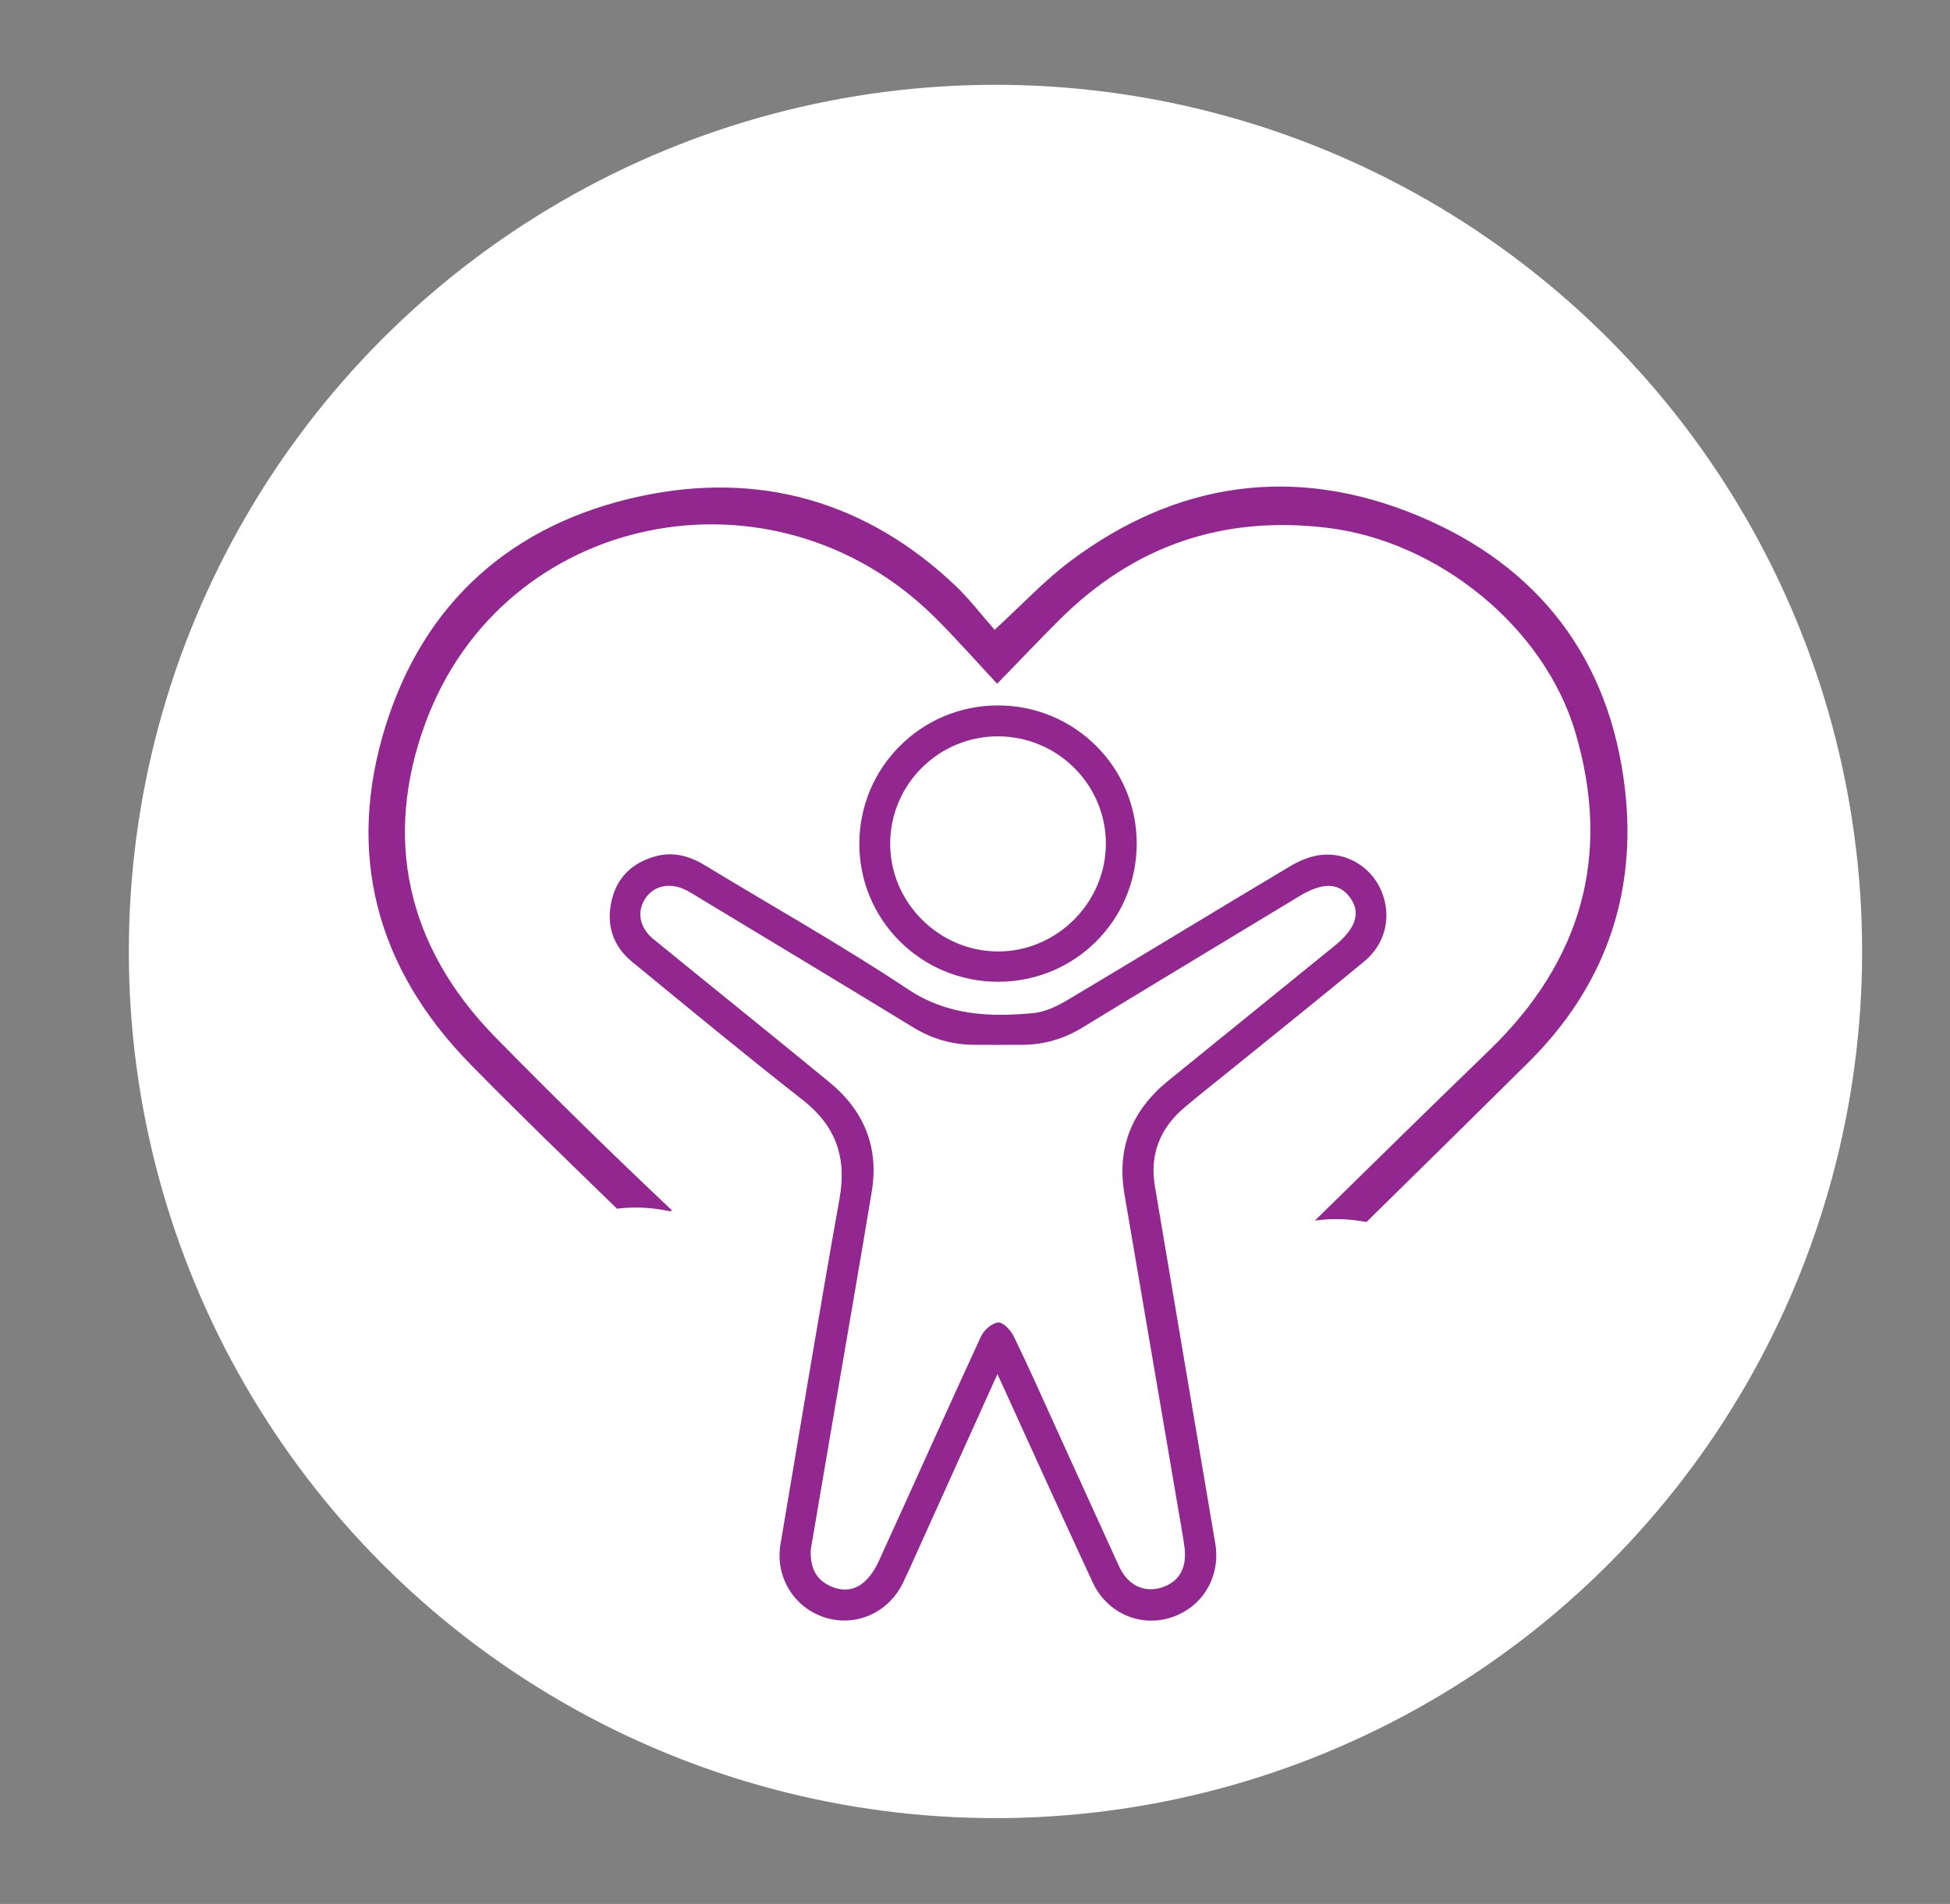 <svg xmlns="http://www.w3.org/2000/svg" xmlns:xlink="http://www.w3.org/1999/xlink" id="Layer_1" x="0px" y="0px" viewBox="0 0 381 372" style="enable-background:new 0 0 381 372;" xml:space="preserve"><rect x="0" y="0" width="381" height="372" fill="#808080" stroke="none"/><style type="text/css">	.st0{fill:#FFFFFF;}	.st1{fill:#92278F;}</style><circle class="st0" cx="194.5" cy="185.9" r="169.33"></circle><g>	<path class="st1" d="M194.88,268.48c-5.03,11.15-9.75,21.59-14.46,32.03c-1.33,2.93-2.61,5.88-4.01,8.78  c-2.82,5.81-9.19,8.62-15.15,6.77c-6.13-1.91-9.84-7.95-8.76-14.37c3.81-22.5,7.51-45.02,11.53-67.48  c1.45-8.1-0.72-14.23-7.23-19.33c-11.25-8.8-22.26-17.91-33.31-26.97c-3.75-3.08-5.07-7.18-4-11.91c1.03-4.53,3.98-7.35,8.38-8.64  c3.51-1.02,6.73-0.19,9.8,1.67c13.24,8.04,26.78,15.64,39.66,24.21c7.81,5.2,15.96,5.49,24.53,4.71c2.29-0.21,4.65-1.33,6.68-2.54  c14.52-8.65,28.94-17.46,43.46-26.12c1.77-1.06,3.82-1.94,5.84-2.22c5.13-0.7,9.97,2.23,11.98,6.82c2.16,4.92,1,10.43-3.25,13.94  c-8.22,6.8-16.54,13.46-24.83,20.18c-3.44,2.79-6.93,5.52-10.31,8.37c-4.75,4.01-6.82,9.14-5.79,15.32  c3.91,23.3,7.88,46.59,11.81,69.89c1.09,6.48-2.51,12.47-8.63,14.44c-6.06,1.95-12.53-0.85-15.34-6.89  c-5.59-12.04-11.05-24.13-16.56-36.21C196.36,271.67,195.78,270.42,194.88,268.48z M158.39,302.9c-0.04,3.05,0.77,5.24,3.09,6.6  c2.38,1.39,4.94,1.53,7.09-0.18c1.34-1.06,2.39-2.7,3.12-4.28c6.69-14.63,13.24-29.32,19.98-43.93c0.57-1.23,2.15-2.62,3.37-2.72  c0.95-0.08,2.45,1.53,3.03,2.72c2.7,5.5,5.18,11.12,7.72,16.7c4.3,9.42,8.56,18.86,12.88,28.27c1.63,3.56,4.74,5.11,8.04,4.17  c3.6-1.03,5.26-3.8,4.72-7.95c-0.13-1-0.29-1.99-0.46-2.98c-3.75-22-7.51-44-11.27-66c-1.55-9.08,1.48-16.41,8.55-22.16  c10.85-8.82,21.74-17.6,32.59-26.43c4.16-3.39,5.08-6.5,2.9-9.41c-2.19-2.93-5.34-2.97-9.94-0.18  c-14.11,8.55-28.25,17.04-42.33,25.64c-3.64,2.22-7.51,3.33-11.73,3.36c-3.12,0.02-6.24,0.01-9.36,0  c-4.33-0.01-8.28-1.16-12.01-3.44c-13.99-8.55-28.05-17-42.08-25.48c-0.69-0.42-1.37-0.85-2.08-1.22  c-3.13-1.65-6.31-1.07-8.07,1.46c-1.77,2.56-1.25,5.75,1.52,8.02c11.46,9.35,23,18.6,34.42,27.99c6.75,5.54,9.69,12.7,8.24,21.41  c-2.29,13.78-4.68,27.55-7.04,41.32C161.63,283.93,159.97,293.64,158.39,302.9z"></path>	<path class="st1" d="M195.03,191.82c-15.01,0.01-27.13-12.02-27.13-26.95c0-14.94,12.09-27.03,27.07-27.04  c14.98-0.02,27.13,12.06,27.13,26.98C222.09,179.78,210.04,191.81,195.03,191.82z M195.09,143.87  c-11.55-0.06-21.02,9.21-21.16,20.73c-0.15,11.55,9.39,21.23,20.97,21.3c11.55,0.07,21.19-9.54,21.17-21.1  C216.05,153.3,206.65,143.93,195.09,143.87z"></path>	<path class="st1" d="M317.49,154.15c-2.94-25.35-16.77-43.56-40.46-53.4c-24.04-9.99-47.21-6.71-68.08,9.02  c-4.9,3.69-9.12,8.24-14.62,13.28c-2.62-2.98-4.93-6.03-7.68-8.64c-17.36-16.46-38.29-22.45-61.59-17.44  c-25,5.37-42.17,20.7-49.7,44.79c-7.8,24.92-1.92,47.32,16.52,66.15c9.38,9.58,19.06,18.89,28.67,28.25  c1.2-0.15,2.4-0.23,3.59-0.23c2.34,0,4.6,0.26,6.76,0.73c0.15-0.04,0.29-0.09,0.44-0.13c-11.72-11.06-23.24-22.34-34.52-33.84  c-17.31-17.64-22.04-38.83-13.68-61.48c15.26-41.35,68.01-51.88,99.57-20.54c4.04,4.01,7.79,8.29,12.12,12.92  c4.72-4.85,8.45-8.8,12.31-12.63c14.43-14.3,31.73-20.32,52.23-17.83c21.63,2.62,42.39,19.37,48.47,40.08  c7.02,23.89,1.23,44.5-16.86,62c-11.41,11.04-22.75,22.15-34.07,33.27c1.36-0.19,2.73-0.29,4.09-0.29c2.06,0,4.06,0.2,5.99,0.57  c10.56-10.37,21.1-20.75,31.61-31.16C313.48,192.87,319.89,174.81,317.49,154.15z"></path></g></svg>
